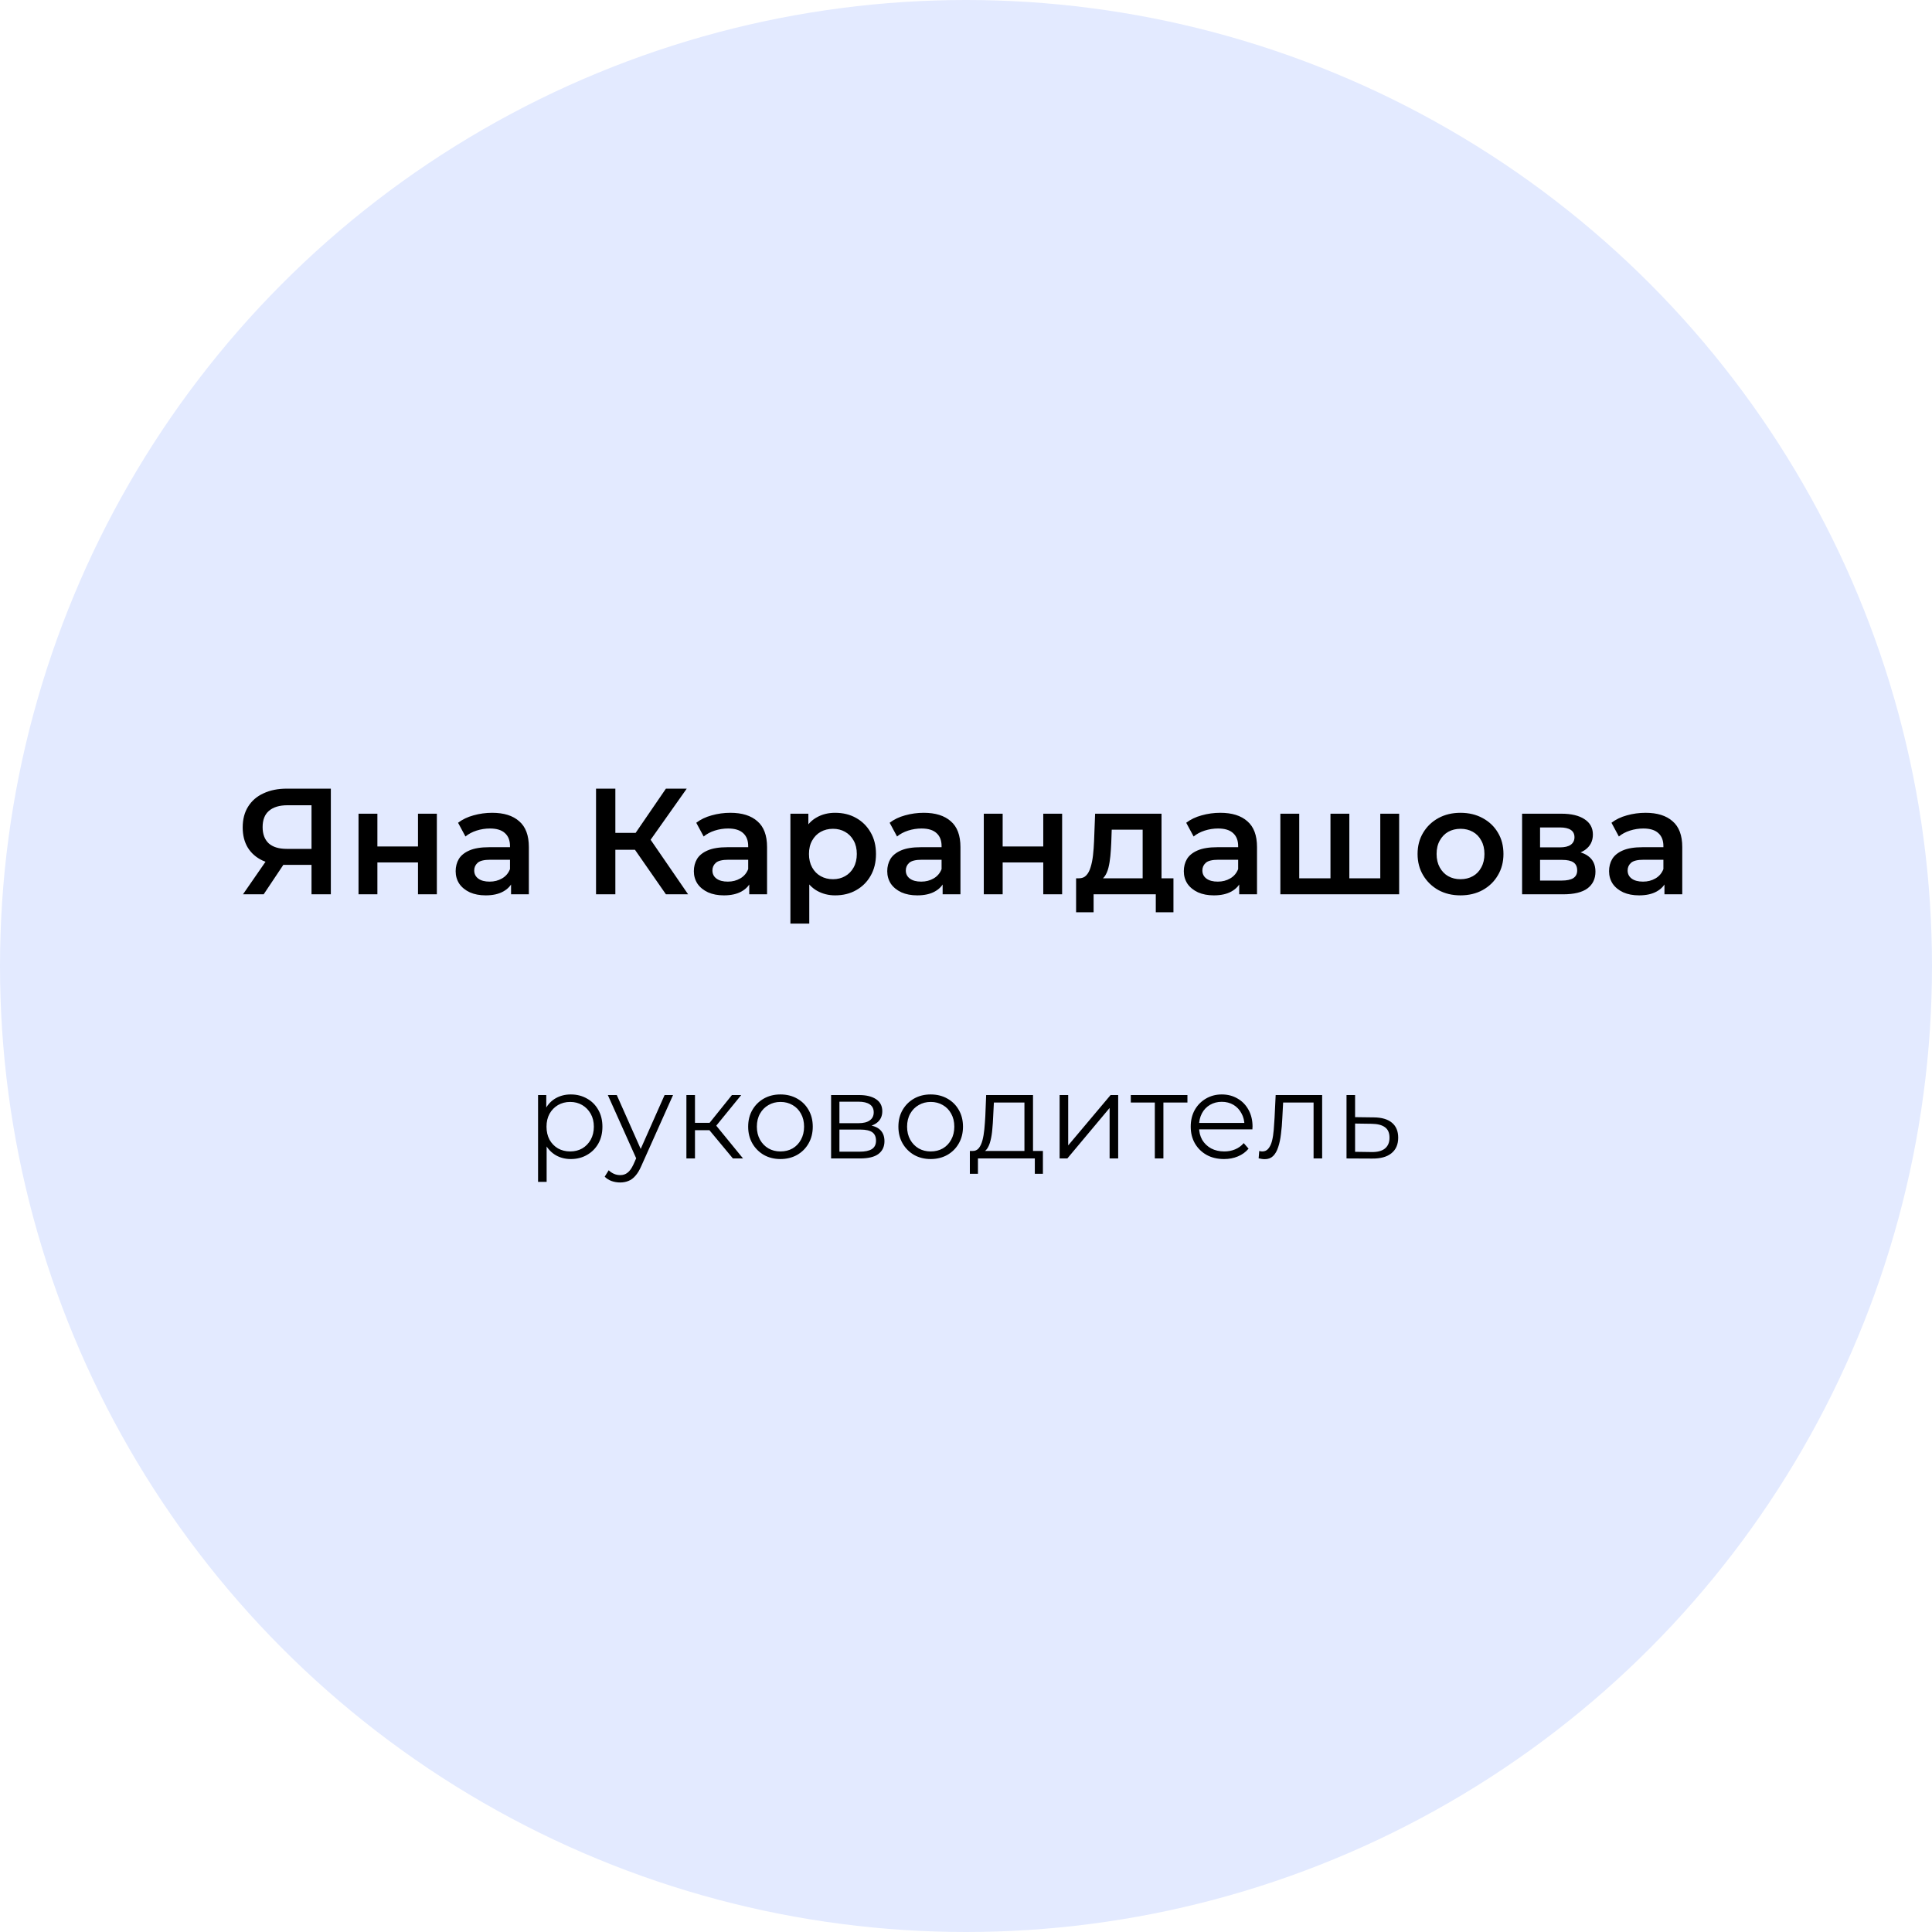 <?xml version="1.0" encoding="UTF-8"?> <svg xmlns="http://www.w3.org/2000/svg" width="512" height="512" viewBox="0 0 512 512" fill="none"> <circle cx="256" cy="256" r="256" fill="#E3EAFF"></circle> <path d="M82.555 237V228.04L83.835 229.2H75.635C73.289 229.2 71.262 228.813 69.555 228.04C67.876 227.24 66.582 226.107 65.675 224.64C64.769 223.147 64.316 221.36 64.316 219.28C64.316 217.12 64.796 215.28 65.755 213.76C66.716 212.213 68.076 211.04 69.835 210.24C71.596 209.413 73.662 209 76.035 209H87.675V237H82.555ZM64.395 237L71.316 227H76.555L69.876 237H64.395ZM82.555 226.36V211.96L83.835 213.4H76.195C74.062 213.4 72.422 213.893 71.275 214.88C70.156 215.84 69.596 217.28 69.596 219.2C69.596 221.04 70.129 222.467 71.195 223.48C72.289 224.467 73.889 224.96 75.996 224.96H83.835L82.555 226.36ZM95.012 237V215.64H100.012V224.32H110.772V215.64H115.772V237H110.772V228.56H100.012V237H95.012ZM135.433 237V232.68L135.153 231.76V224.2C135.153 222.733 134.713 221.6 133.833 220.8C132.953 219.973 131.62 219.56 129.833 219.56C128.633 219.56 127.447 219.747 126.273 220.12C125.127 220.493 124.153 221.013 123.353 221.68L121.393 218.04C122.54 217.16 123.9 216.507 125.473 216.08C127.073 215.627 128.727 215.4 130.433 215.4C133.527 215.4 135.913 216.147 137.593 217.64C139.3 219.107 140.153 221.387 140.153 224.48V237H135.433ZM128.713 237.28C127.113 237.28 125.713 237.013 124.513 236.48C123.313 235.92 122.38 235.16 121.713 234.2C121.073 233.213 120.753 232.107 120.753 230.88C120.753 229.68 121.033 228.6 121.593 227.64C122.18 226.68 123.127 225.92 124.433 225.36C125.74 224.8 127.473 224.52 129.633 224.52H135.833V227.84H129.993C128.287 227.84 127.14 228.12 126.553 228.68C125.967 229.213 125.673 229.88 125.673 230.68C125.673 231.587 126.033 232.307 126.753 232.84C127.473 233.373 128.473 233.64 129.753 233.64C130.98 233.64 132.073 233.36 133.033 232.8C134.02 232.24 134.727 231.413 135.153 230.32L135.993 233.32C135.513 234.573 134.647 235.547 133.393 236.24C132.167 236.933 130.607 237.28 128.713 237.28ZM176.475 237L166.995 223.36L171.195 220.76L182.355 237H176.475ZM157.955 237V209H163.075V237H157.955ZM161.515 225.2V220.72H170.955V225.2H161.515ZM171.675 223.6L166.915 222.96L176.475 209H181.995L171.675 223.6ZM198.558 237V232.68L198.278 231.76V224.2C198.278 222.733 197.838 221.6 196.958 220.8C196.078 219.973 194.745 219.56 192.958 219.56C191.758 219.56 190.572 219.747 189.398 220.12C188.252 220.493 187.278 221.013 186.478 221.68L184.518 218.04C185.665 217.16 187.025 216.507 188.598 216.08C190.198 215.627 191.852 215.4 193.558 215.4C196.652 215.4 199.038 216.147 200.718 217.64C202.425 219.107 203.278 221.387 203.278 224.48V237H198.558ZM191.838 237.28C190.238 237.28 188.838 237.013 187.638 236.48C186.438 235.92 185.505 235.16 184.838 234.2C184.198 233.213 183.878 232.107 183.878 230.88C183.878 229.68 184.158 228.6 184.718 227.64C185.305 226.68 186.252 225.92 187.558 225.36C188.865 224.8 190.598 224.52 192.758 224.52H198.958V227.84H193.118C191.412 227.84 190.265 228.12 189.678 228.68C189.092 229.213 188.798 229.88 188.798 230.68C188.798 231.587 189.158 232.307 189.878 232.84C190.598 233.373 191.598 233.64 192.878 233.64C194.105 233.64 195.198 233.36 196.158 232.8C197.145 232.24 197.852 231.413 198.278 230.32L199.118 233.32C198.638 234.573 197.772 235.547 196.518 236.24C195.292 236.933 193.732 237.28 191.838 237.28ZM221.305 237.28C219.572 237.28 217.985 236.88 216.545 236.08C215.132 235.28 213.999 234.08 213.145 232.48C212.319 230.853 211.905 228.8 211.905 226.32C211.905 223.813 212.305 221.76 213.105 220.16C213.932 218.56 215.052 217.373 216.465 216.6C217.879 215.8 219.492 215.4 221.305 215.4C223.412 215.4 225.265 215.853 226.865 216.76C228.492 217.667 229.772 218.933 230.705 220.56C231.665 222.187 232.145 224.107 232.145 226.32C232.145 228.533 231.665 230.467 230.705 232.12C229.772 233.747 228.492 235.013 226.865 235.92C225.265 236.827 223.412 237.28 221.305 237.28ZM209.465 244.76V215.64H214.225V220.68L214.065 226.36L214.465 232.04V244.76H209.465ZM220.745 233C221.945 233 223.012 232.733 223.945 232.2C224.905 231.667 225.665 230.893 226.225 229.88C226.785 228.867 227.065 227.68 227.065 226.32C227.065 224.933 226.785 223.747 226.225 222.76C225.665 221.747 224.905 220.973 223.945 220.44C223.012 219.907 221.945 219.64 220.745 219.64C219.545 219.64 218.465 219.907 217.505 220.44C216.545 220.973 215.785 221.747 215.225 222.76C214.665 223.747 214.385 224.933 214.385 226.32C214.385 227.68 214.665 228.867 215.225 229.88C215.785 230.893 216.545 231.667 217.505 232.2C218.465 232.733 219.545 233 220.745 233ZM249.808 237V232.68L249.528 231.76V224.2C249.528 222.733 249.088 221.6 248.208 220.8C247.328 219.973 245.995 219.56 244.208 219.56C243.008 219.56 241.822 219.747 240.648 220.12C239.502 220.493 238.528 221.013 237.728 221.68L235.768 218.04C236.915 217.16 238.275 216.507 239.848 216.08C241.448 215.627 243.102 215.4 244.808 215.4C247.902 215.4 250.288 216.147 251.968 217.64C253.675 219.107 254.528 221.387 254.528 224.48V237H249.808ZM243.088 237.28C241.488 237.28 240.088 237.013 238.888 236.48C237.688 235.92 236.755 235.16 236.088 234.2C235.448 233.213 235.128 232.107 235.128 230.88C235.128 229.68 235.408 228.6 235.968 227.64C236.555 226.68 237.502 225.92 238.808 225.36C240.115 224.8 241.848 224.52 244.008 224.52H250.208V227.84H244.368C242.662 227.84 241.515 228.12 240.928 228.68C240.342 229.213 240.048 229.88 240.048 230.68C240.048 231.587 240.408 232.307 241.128 232.84C241.848 233.373 242.848 233.64 244.128 233.64C245.355 233.64 246.448 233.36 247.408 232.8C248.395 232.24 249.102 231.413 249.528 230.32L250.368 233.32C249.888 234.573 249.022 235.547 247.768 236.24C246.542 236.933 244.982 237.28 243.088 237.28ZM260.715 237V215.64H265.715V224.32H276.475V215.64H281.475V237H276.475V228.56H265.715V237H260.715ZM302.816 234.68V219.88H294.616L294.496 223.32C294.443 224.547 294.363 225.733 294.256 226.88C294.15 228 293.976 229.04 293.736 230C293.496 230.933 293.15 231.707 292.696 232.32C292.243 232.933 291.643 233.333 290.896 233.52L285.936 232.76C286.736 232.76 287.376 232.507 287.856 232C288.363 231.467 288.75 230.747 289.016 229.84C289.31 228.907 289.523 227.853 289.656 226.68C289.79 225.48 289.883 224.24 289.936 222.96L290.216 215.64H307.816V234.68H302.816ZM285.176 241.76V232.76H310.976V241.76H306.296V237H289.816V241.76H285.176ZM328.402 237V232.68L328.122 231.76V224.2C328.122 222.733 327.682 221.6 326.802 220.8C325.922 219.973 324.589 219.56 322.802 219.56C321.602 219.56 320.415 219.747 319.242 220.12C318.095 220.493 317.122 221.013 316.322 221.68L314.362 218.04C315.509 217.16 316.869 216.507 318.442 216.08C320.042 215.627 321.695 215.4 323.402 215.4C326.495 215.4 328.882 216.147 330.562 217.64C332.269 219.107 333.122 221.387 333.122 224.48V237H328.402ZM321.682 237.28C320.082 237.28 318.682 237.013 317.482 236.48C316.282 235.92 315.349 235.16 314.682 234.2C314.042 233.213 313.722 232.107 313.722 230.88C313.722 229.68 314.002 228.6 314.562 227.64C315.149 226.68 316.095 225.92 317.402 225.36C318.709 224.8 320.442 224.52 322.602 224.52H328.802V227.84H322.962C321.255 227.84 320.109 228.12 319.522 228.68C318.935 229.213 318.642 229.88 318.642 230.68C318.642 231.587 319.002 232.307 319.722 232.84C320.442 233.373 321.442 233.64 322.722 233.64C323.949 233.64 325.042 233.36 326.002 232.8C326.989 232.24 327.695 231.413 328.122 230.32L328.962 233.32C328.482 234.573 327.615 235.547 326.362 236.24C325.135 236.933 323.575 237.28 321.682 237.28ZM353.669 232.76L352.589 233.96V215.64H357.589V233.96L356.389 232.76H366.949L365.789 233.96V215.64H370.789V237H339.309V215.64H344.309V233.96L343.149 232.76H353.669ZM387.032 237.28C384.846 237.28 382.899 236.813 381.192 235.88C379.486 234.92 378.139 233.613 377.152 231.96C376.166 230.307 375.672 228.427 375.672 226.32C375.672 224.187 376.166 222.307 377.152 220.68C378.139 219.027 379.486 217.733 381.192 216.8C382.899 215.867 384.846 215.4 387.032 215.4C389.246 215.4 391.206 215.867 392.912 216.8C394.646 217.733 395.992 219.013 396.952 220.64C397.939 222.267 398.432 224.16 398.432 226.32C398.432 228.427 397.939 230.307 396.952 231.96C395.992 233.613 394.646 234.92 392.912 235.88C391.206 236.813 389.246 237.28 387.032 237.28ZM387.032 233C388.259 233 389.352 232.733 390.312 232.2C391.272 231.667 392.019 230.893 392.552 229.88C393.112 228.867 393.392 227.68 393.392 226.32C393.392 224.933 393.112 223.747 392.552 222.76C392.019 221.747 391.272 220.973 390.312 220.44C389.352 219.907 388.272 219.64 387.072 219.64C385.846 219.64 384.752 219.907 383.792 220.44C382.859 220.973 382.112 221.747 381.552 222.76C380.992 223.747 380.712 224.933 380.712 226.32C380.712 227.68 380.992 228.867 381.552 229.88C382.112 230.893 382.859 231.667 383.792 232.2C384.752 232.733 385.832 233 387.032 233ZM403.372 237V215.64H413.812C416.398 215.64 418.425 216.12 419.892 217.08C421.385 218.04 422.132 219.4 422.132 221.16C422.132 222.893 421.438 224.253 420.052 225.24C418.665 226.2 416.825 226.68 414.532 226.68L415.132 225.44C417.718 225.44 419.638 225.92 420.892 226.88C422.172 227.813 422.812 229.187 422.812 231C422.812 232.893 422.105 234.373 420.692 235.44C419.278 236.48 417.132 237 414.252 237H403.372ZM408.132 233.36H413.852C415.212 233.36 416.238 233.147 416.932 232.72C417.625 232.267 417.972 231.587 417.972 230.68C417.972 229.72 417.652 229.013 417.012 228.56C416.372 228.107 415.372 227.88 414.012 227.88H408.132V233.36ZM408.132 224.56H413.372C414.652 224.56 415.612 224.333 416.252 223.88C416.918 223.4 417.252 222.733 417.252 221.88C417.252 221 416.918 220.347 416.252 219.92C415.612 219.493 414.652 219.28 413.372 219.28H408.132V224.56ZM441.097 237V232.68L440.817 231.76V224.2C440.817 222.733 440.377 221.6 439.497 220.8C438.617 219.973 437.284 219.56 435.497 219.56C434.297 219.56 433.111 219.747 431.937 220.12C430.791 220.493 429.817 221.013 429.017 221.68L427.057 218.04C428.204 217.16 429.564 216.507 431.137 216.08C432.737 215.627 434.391 215.4 436.097 215.4C439.191 215.4 441.577 216.147 443.257 217.64C444.964 219.107 445.817 221.387 445.817 224.48V237H441.097ZM434.377 237.28C432.777 237.28 431.377 237.013 430.177 236.48C428.977 235.92 428.044 235.16 427.377 234.2C426.737 233.213 426.417 232.107 426.417 230.88C426.417 229.68 426.697 228.6 427.257 227.64C427.844 226.68 428.791 225.92 430.097 225.36C431.404 224.8 433.137 224.52 435.297 224.52H441.497V227.84H435.657C433.951 227.84 432.804 228.12 432.217 228.68C431.631 229.213 431.337 229.88 431.337 230.68C431.337 231.587 431.697 232.307 432.417 232.84C433.137 233.373 434.137 233.64 435.417 233.64C436.644 233.64 437.737 233.36 438.697 232.8C439.684 232.24 440.391 231.413 440.817 230.32L441.657 233.32C441.177 234.573 440.311 235.547 439.057 236.24C437.831 236.933 436.271 237.28 434.377 237.28Z" fill="black"></path> <path d="M151.263 307.16C149.813 307.16 148.501 306.829 147.327 306.168C146.154 305.485 145.215 304.515 144.511 303.256C143.829 301.976 143.487 300.419 143.487 298.584C143.487 296.749 143.829 295.203 144.511 293.944C145.194 292.664 146.122 291.693 147.295 291.032C148.469 290.371 149.791 290.04 151.263 290.04C152.863 290.04 154.293 290.403 155.551 291.128C156.831 291.832 157.834 292.835 158.559 294.136C159.285 295.416 159.647 296.899 159.647 298.584C159.647 300.291 159.285 301.784 158.559 303.064C157.834 304.344 156.831 305.347 155.551 306.072C154.293 306.797 152.863 307.16 151.263 307.16ZM142.591 313.208V290.2H144.767V295.256L144.543 298.616L144.863 302.008V313.208H142.591ZM151.103 305.144C152.298 305.144 153.365 304.877 154.303 304.344C155.242 303.789 155.989 303.021 156.543 302.04C157.098 301.037 157.375 299.885 157.375 298.584C157.375 297.283 157.098 296.141 156.543 295.16C155.989 294.179 155.242 293.411 154.303 292.856C153.365 292.301 152.298 292.024 151.103 292.024C149.909 292.024 148.831 292.301 147.871 292.856C146.933 293.411 146.186 294.179 145.631 295.16C145.098 296.141 144.831 297.283 144.831 298.584C144.831 299.885 145.098 301.037 145.631 302.04C146.186 303.021 146.933 303.789 147.871 304.344C148.831 304.877 149.909 305.144 151.103 305.144ZM164.348 313.368C163.559 313.368 162.801 313.24 162.076 312.984C161.372 312.728 160.764 312.344 160.252 311.832L161.308 310.136C161.735 310.541 162.193 310.851 162.684 311.064C163.196 311.299 163.761 311.416 164.38 311.416C165.127 311.416 165.767 311.203 166.3 310.776C166.855 310.371 167.377 309.645 167.868 308.6L168.956 306.136L169.212 305.784L176.124 290.2H178.364L169.948 309.016C169.479 310.104 168.956 310.968 168.38 311.608C167.825 312.248 167.217 312.696 166.556 312.952C165.895 313.229 165.159 313.368 164.348 313.368ZM168.828 307.48L161.084 290.2H163.452L170.3 305.624L168.828 307.48ZM194.224 307L187.312 298.68L189.2 297.56L196.912 307H194.224ZM181.904 307V290.2H184.176V307H181.904ZM183.472 299.512V297.56H188.88V299.512H183.472ZM189.392 298.84L187.28 298.52L193.968 290.2H196.432L189.392 298.84ZM206.816 307.16C205.195 307.16 203.733 306.797 202.432 306.072C201.152 305.325 200.139 304.312 199.392 303.032C198.645 301.731 198.272 300.248 198.272 298.584C198.272 296.899 198.645 295.416 199.392 294.136C200.139 292.856 201.152 291.853 202.432 291.128C203.712 290.403 205.173 290.04 206.816 290.04C208.48 290.04 209.952 290.403 211.232 291.128C212.533 291.853 213.547 292.856 214.272 294.136C215.019 295.416 215.392 296.899 215.392 298.584C215.392 300.248 215.019 301.731 214.272 303.032C213.547 304.312 212.533 305.325 211.232 306.072C209.931 306.797 208.459 307.16 206.816 307.16ZM206.816 305.144C208.032 305.144 209.109 304.877 210.048 304.344C210.987 303.789 211.723 303.021 212.256 302.04C212.811 301.037 213.088 299.885 213.088 298.584C213.088 297.261 212.811 296.109 212.256 295.128C211.723 294.147 210.987 293.389 210.048 292.856C209.109 292.301 208.043 292.024 206.848 292.024C205.653 292.024 204.587 292.301 203.648 292.856C202.709 293.389 201.963 294.147 201.408 295.128C200.853 296.109 200.576 297.261 200.576 298.584C200.576 299.885 200.853 301.037 201.408 302.04C201.963 303.021 202.709 303.789 203.648 304.344C204.587 304.877 205.643 305.144 206.816 305.144ZM220.248 307V290.2H227.672C229.57 290.2 231.064 290.563 232.152 291.288C233.261 292.013 233.816 293.08 233.816 294.488C233.816 295.853 233.293 296.909 232.248 297.656C231.202 298.381 229.826 298.744 228.12 298.744L228.568 298.072C230.573 298.072 232.045 298.445 232.984 299.192C233.922 299.939 234.392 301.016 234.392 302.424C234.392 303.875 233.858 305.005 232.792 305.816C231.746 306.605 230.114 307 227.896 307H220.248ZM222.456 305.208H227.8C229.229 305.208 230.306 304.984 231.032 304.536C231.778 304.067 232.152 303.32 232.152 302.296C232.152 301.272 231.821 300.525 231.16 300.056C230.498 299.587 229.453 299.352 228.024 299.352H222.456V305.208ZM222.456 297.656H227.512C228.813 297.656 229.805 297.411 230.488 296.92C231.192 296.429 231.544 295.715 231.544 294.776C231.544 293.837 231.192 293.133 230.488 292.664C229.805 292.195 228.813 291.96 227.512 291.96H222.456V297.656ZM246.628 307.16C245.007 307.16 243.546 306.797 242.244 306.072C240.964 305.325 239.951 304.312 239.204 303.032C238.458 301.731 238.084 300.248 238.084 298.584C238.084 296.899 238.458 295.416 239.204 294.136C239.951 292.856 240.964 291.853 242.244 291.128C243.524 290.403 244.986 290.04 246.628 290.04C248.292 290.04 249.764 290.403 251.044 291.128C252.346 291.853 253.359 292.856 254.084 294.136C254.831 295.416 255.204 296.899 255.204 298.584C255.204 300.248 254.831 301.731 254.084 303.032C253.359 304.312 252.346 305.325 251.044 306.072C249.743 306.797 248.271 307.16 246.628 307.16ZM246.628 305.144C247.844 305.144 248.922 304.877 249.86 304.344C250.799 303.789 251.535 303.021 252.068 302.04C252.623 301.037 252.9 299.885 252.9 298.584C252.9 297.261 252.623 296.109 252.068 295.128C251.535 294.147 250.799 293.389 249.86 292.856C248.922 292.301 247.855 292.024 246.66 292.024C245.466 292.024 244.399 292.301 243.46 292.856C242.522 293.389 241.775 294.147 241.22 295.128C240.666 296.109 240.388 297.261 240.388 298.584C240.388 299.885 240.666 301.037 241.22 302.04C241.775 303.021 242.522 303.789 243.46 304.344C244.399 304.877 245.455 305.144 246.628 305.144ZM271.486 305.912V292.184H263.39L263.198 295.928C263.156 297.059 263.081 298.168 262.974 299.256C262.889 300.344 262.729 301.347 262.494 302.264C262.281 303.16 261.972 303.896 261.566 304.472C261.161 305.027 260.638 305.347 259.998 305.432L257.726 305.016C258.388 305.037 258.932 304.803 259.358 304.312C259.785 303.8 260.116 303.107 260.35 302.232C260.585 301.357 260.756 300.365 260.862 299.256C260.969 298.125 261.054 296.973 261.118 295.8L261.342 290.2H273.758V305.912H271.486ZM257.022 311.064V305.016H276.382V311.064H274.238V307H259.166V311.064H257.022ZM280.81 307V290.2H283.082V303.544L294.314 290.2H296.33V307H294.058V293.624L282.858 307H280.81ZM306.041 307V291.576L306.617 292.184H299.673V290.2H314.681V292.184H307.737L308.313 291.576V307H306.041ZM324.385 307.16C322.636 307.16 321.1 306.797 319.777 306.072C318.454 305.325 317.42 304.312 316.673 303.032C315.926 301.731 315.553 300.248 315.553 298.584C315.553 296.92 315.905 295.448 316.609 294.168C317.334 292.888 318.316 291.885 319.553 291.16C320.812 290.413 322.22 290.04 323.777 290.04C325.356 290.04 326.753 290.403 327.969 291.128C329.206 291.832 330.177 292.835 330.881 294.136C331.585 295.416 331.937 296.899 331.937 298.584C331.937 298.691 331.926 298.808 331.905 298.936C331.905 299.043 331.905 299.16 331.905 299.288H317.281V297.592H330.689L329.793 298.264C329.793 297.048 329.526 295.971 328.993 295.032C328.481 294.072 327.777 293.325 326.881 292.792C325.985 292.259 324.95 291.992 323.777 291.992C322.625 291.992 321.59 292.259 320.673 292.792C319.756 293.325 319.041 294.072 318.529 295.032C318.017 295.992 317.761 297.091 317.761 298.328V298.68C317.761 299.96 318.038 301.091 318.593 302.072C319.169 303.032 319.958 303.789 320.961 304.344C321.985 304.877 323.148 305.144 324.449 305.144C325.473 305.144 326.422 304.963 327.297 304.6C328.193 304.237 328.961 303.683 329.601 302.936L330.881 304.408C330.134 305.304 329.196 305.987 328.065 306.456C326.956 306.925 325.729 307.16 324.385 307.16ZM333.551 306.968L333.711 305.016C333.86 305.037 333.999 305.069 334.127 305.112C334.276 305.133 334.404 305.144 334.511 305.144C335.193 305.144 335.737 304.888 336.143 304.376C336.569 303.864 336.889 303.181 337.103 302.328C337.316 301.475 337.465 300.515 337.551 299.448C337.636 298.36 337.711 297.272 337.775 296.184L338.063 290.2H350.383V307H348.111V291.512L348.687 292.184H339.535L340.079 291.48L339.823 296.344C339.759 297.795 339.641 299.181 339.471 300.504C339.321 301.827 339.076 302.989 338.735 303.992C338.415 304.995 337.967 305.784 337.391 306.36C336.815 306.915 336.079 307.192 335.183 307.192C334.927 307.192 334.66 307.171 334.383 307.128C334.127 307.085 333.849 307.032 333.551 306.968ZM364.073 296.12C366.185 296.141 367.785 296.611 368.873 297.528C369.983 298.445 370.537 299.768 370.537 301.496C370.537 303.288 369.94 304.664 368.745 305.624C367.572 306.584 365.865 307.053 363.625 307.032L356.841 307V290.2H359.113V296.056L364.073 296.12ZM363.497 305.304C365.055 305.325 366.228 305.016 367.017 304.376C367.828 303.715 368.233 302.755 368.233 301.496C368.233 300.237 367.839 299.32 367.049 298.744C366.26 298.147 365.076 297.837 363.497 297.816L359.113 297.752V305.24L363.497 305.304Z" fill="black"></path> </svg> 